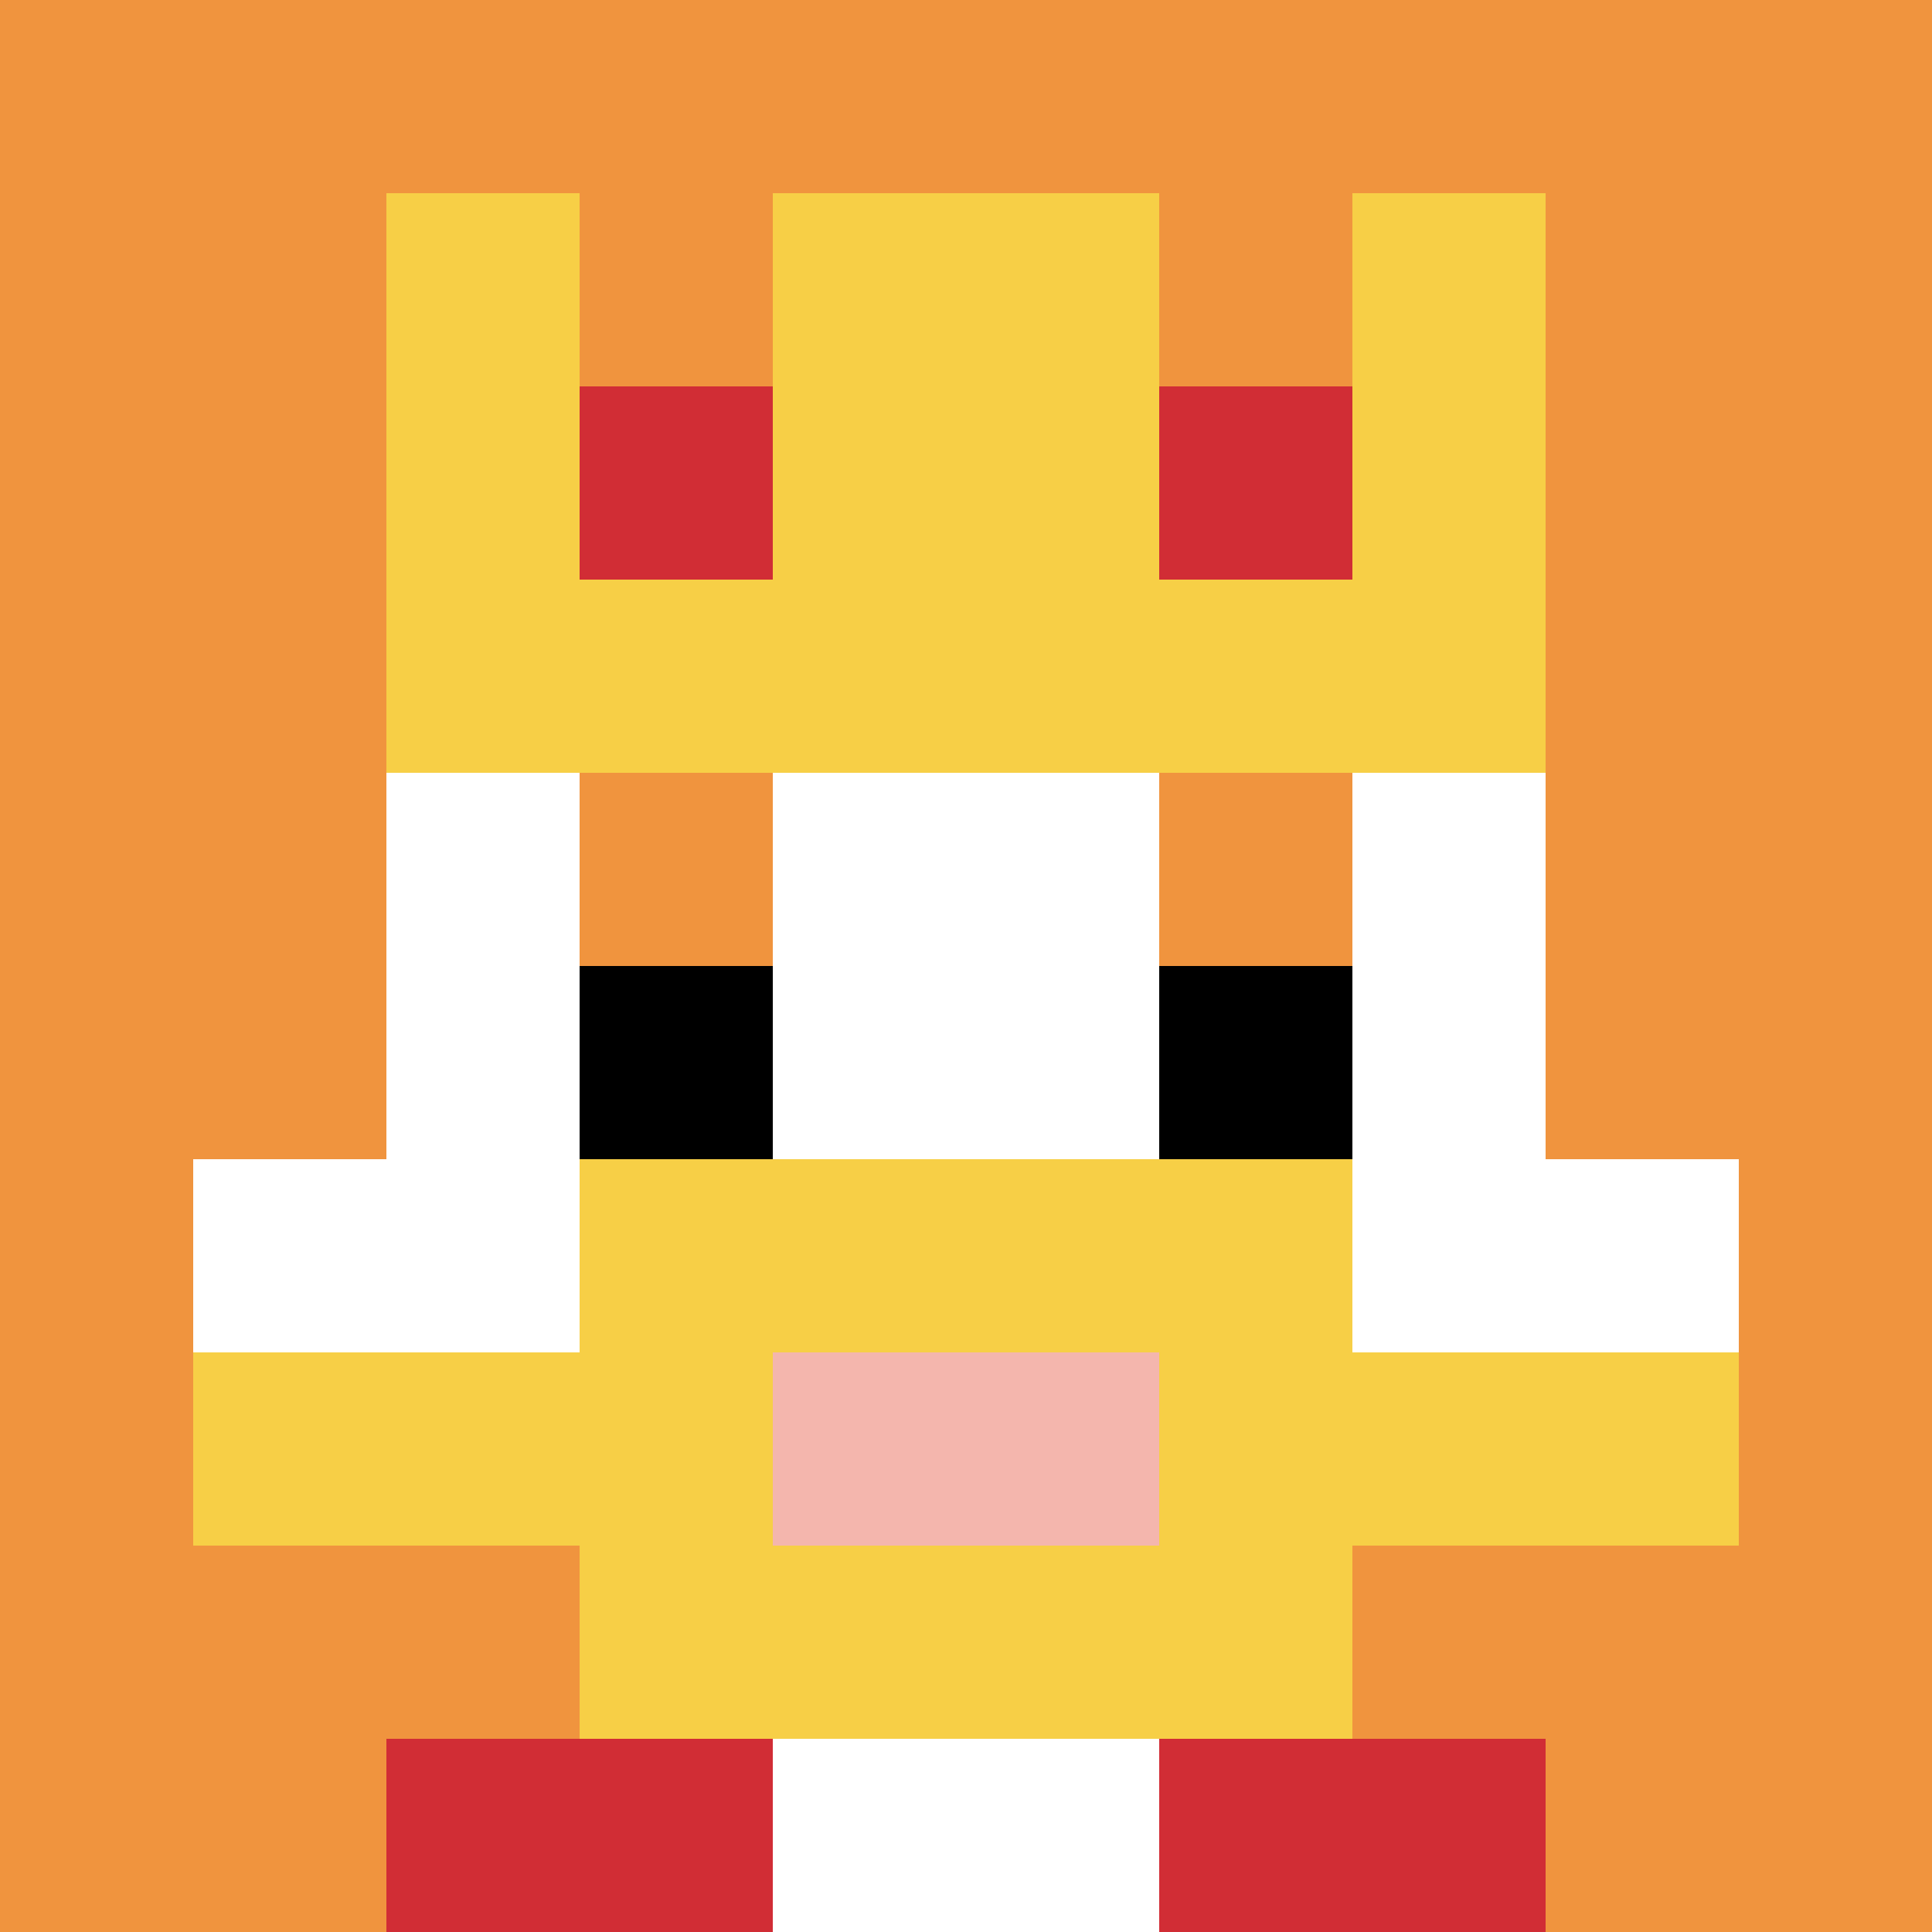 <svg xmlns="http://www.w3.org/2000/svg" version="1.1" width="925" height="925"><title>'goose-pfp-692235' by Dmitri Cherniak</title><desc>seed=692235
backgroundColor=#ffffff
padding=20
innerPadding=0
timeout=500
dimension=1
border=false
Save=function(){return n.handleSave()}
frame=443

Rendered at Wed Oct 04 2023 01:28:35 GMT+0200 (Ora legale dell’Europa centrale)
Generated in &lt;1ms
</desc><defs></defs><rect width="100%" height="100%" fill="#ffffff"></rect><g><g id="0-0"><rect x="0" y="0" height="925" width="925" fill="#F0943E"></rect><g><rect id="0-0-3-2-4-7" x="277.5" y="185" width="370" height="647.5" fill="#ffffff"></rect><rect id="0-0-2-3-6-5" x="185" y="277.5" width="555" height="462.5" fill="#ffffff"></rect><rect id="0-0-4-8-2-2" x="370" y="740" width="185" height="185" fill="#ffffff"></rect><rect id="0-0-1-6-8-1" x="92.5" y="555" width="740" height="92.5" fill="#ffffff"></rect><rect id="0-0-1-7-8-1" x="92.5" y="647.5" width="740" height="92.5" fill="#F7CF46"></rect><rect id="0-0-3-6-4-3" x="277.5" y="555" width="370" height="277.5" fill="#F7CF46"></rect><rect id="0-0-4-7-2-1" x="370" y="647.5" width="185" height="92.5" fill="#F4B6AD"></rect><rect id="0-0-3-4-1-1" x="277.5" y="370" width="92.5" height="92.5" fill="#F0943E"></rect><rect id="0-0-6-4-1-1" x="555" y="370" width="92.5" height="92.5" fill="#F0943E"></rect><rect id="0-0-3-5-1-1" x="277.5" y="462.5" width="92.5" height="92.5" fill="#000000"></rect><rect id="0-0-6-5-1-1" x="555" y="462.5" width="92.5" height="92.5" fill="#000000"></rect><rect id="0-0-2-1-1-2" x="185" y="92.5" width="92.5" height="185" fill="#F7CF46"></rect><rect id="0-0-4-1-2-2" x="370" y="92.5" width="185" height="185" fill="#F7CF46"></rect><rect id="0-0-7-1-1-2" x="647.5" y="92.5" width="92.5" height="185" fill="#F7CF46"></rect><rect id="0-0-2-2-6-2" x="185" y="185" width="555" height="185" fill="#F7CF46"></rect><rect id="0-0-3-2-1-1" x="277.5" y="185" width="92.5" height="92.5" fill="#D12D35"></rect><rect id="0-0-6-2-1-1" x="555" y="185" width="92.5" height="92.5" fill="#D12D35"></rect><rect id="0-0-2-9-2-1" x="185" y="832.5" width="185" height="92.5" fill="#D12D35"></rect><rect id="0-0-6-9-2-1" x="555" y="832.5" width="185" height="92.5" fill="#D12D35"></rect></g><rect x="0" y="0" stroke="white" stroke-width="0" height="925" width="925" fill="none"></rect></g></g></svg>
